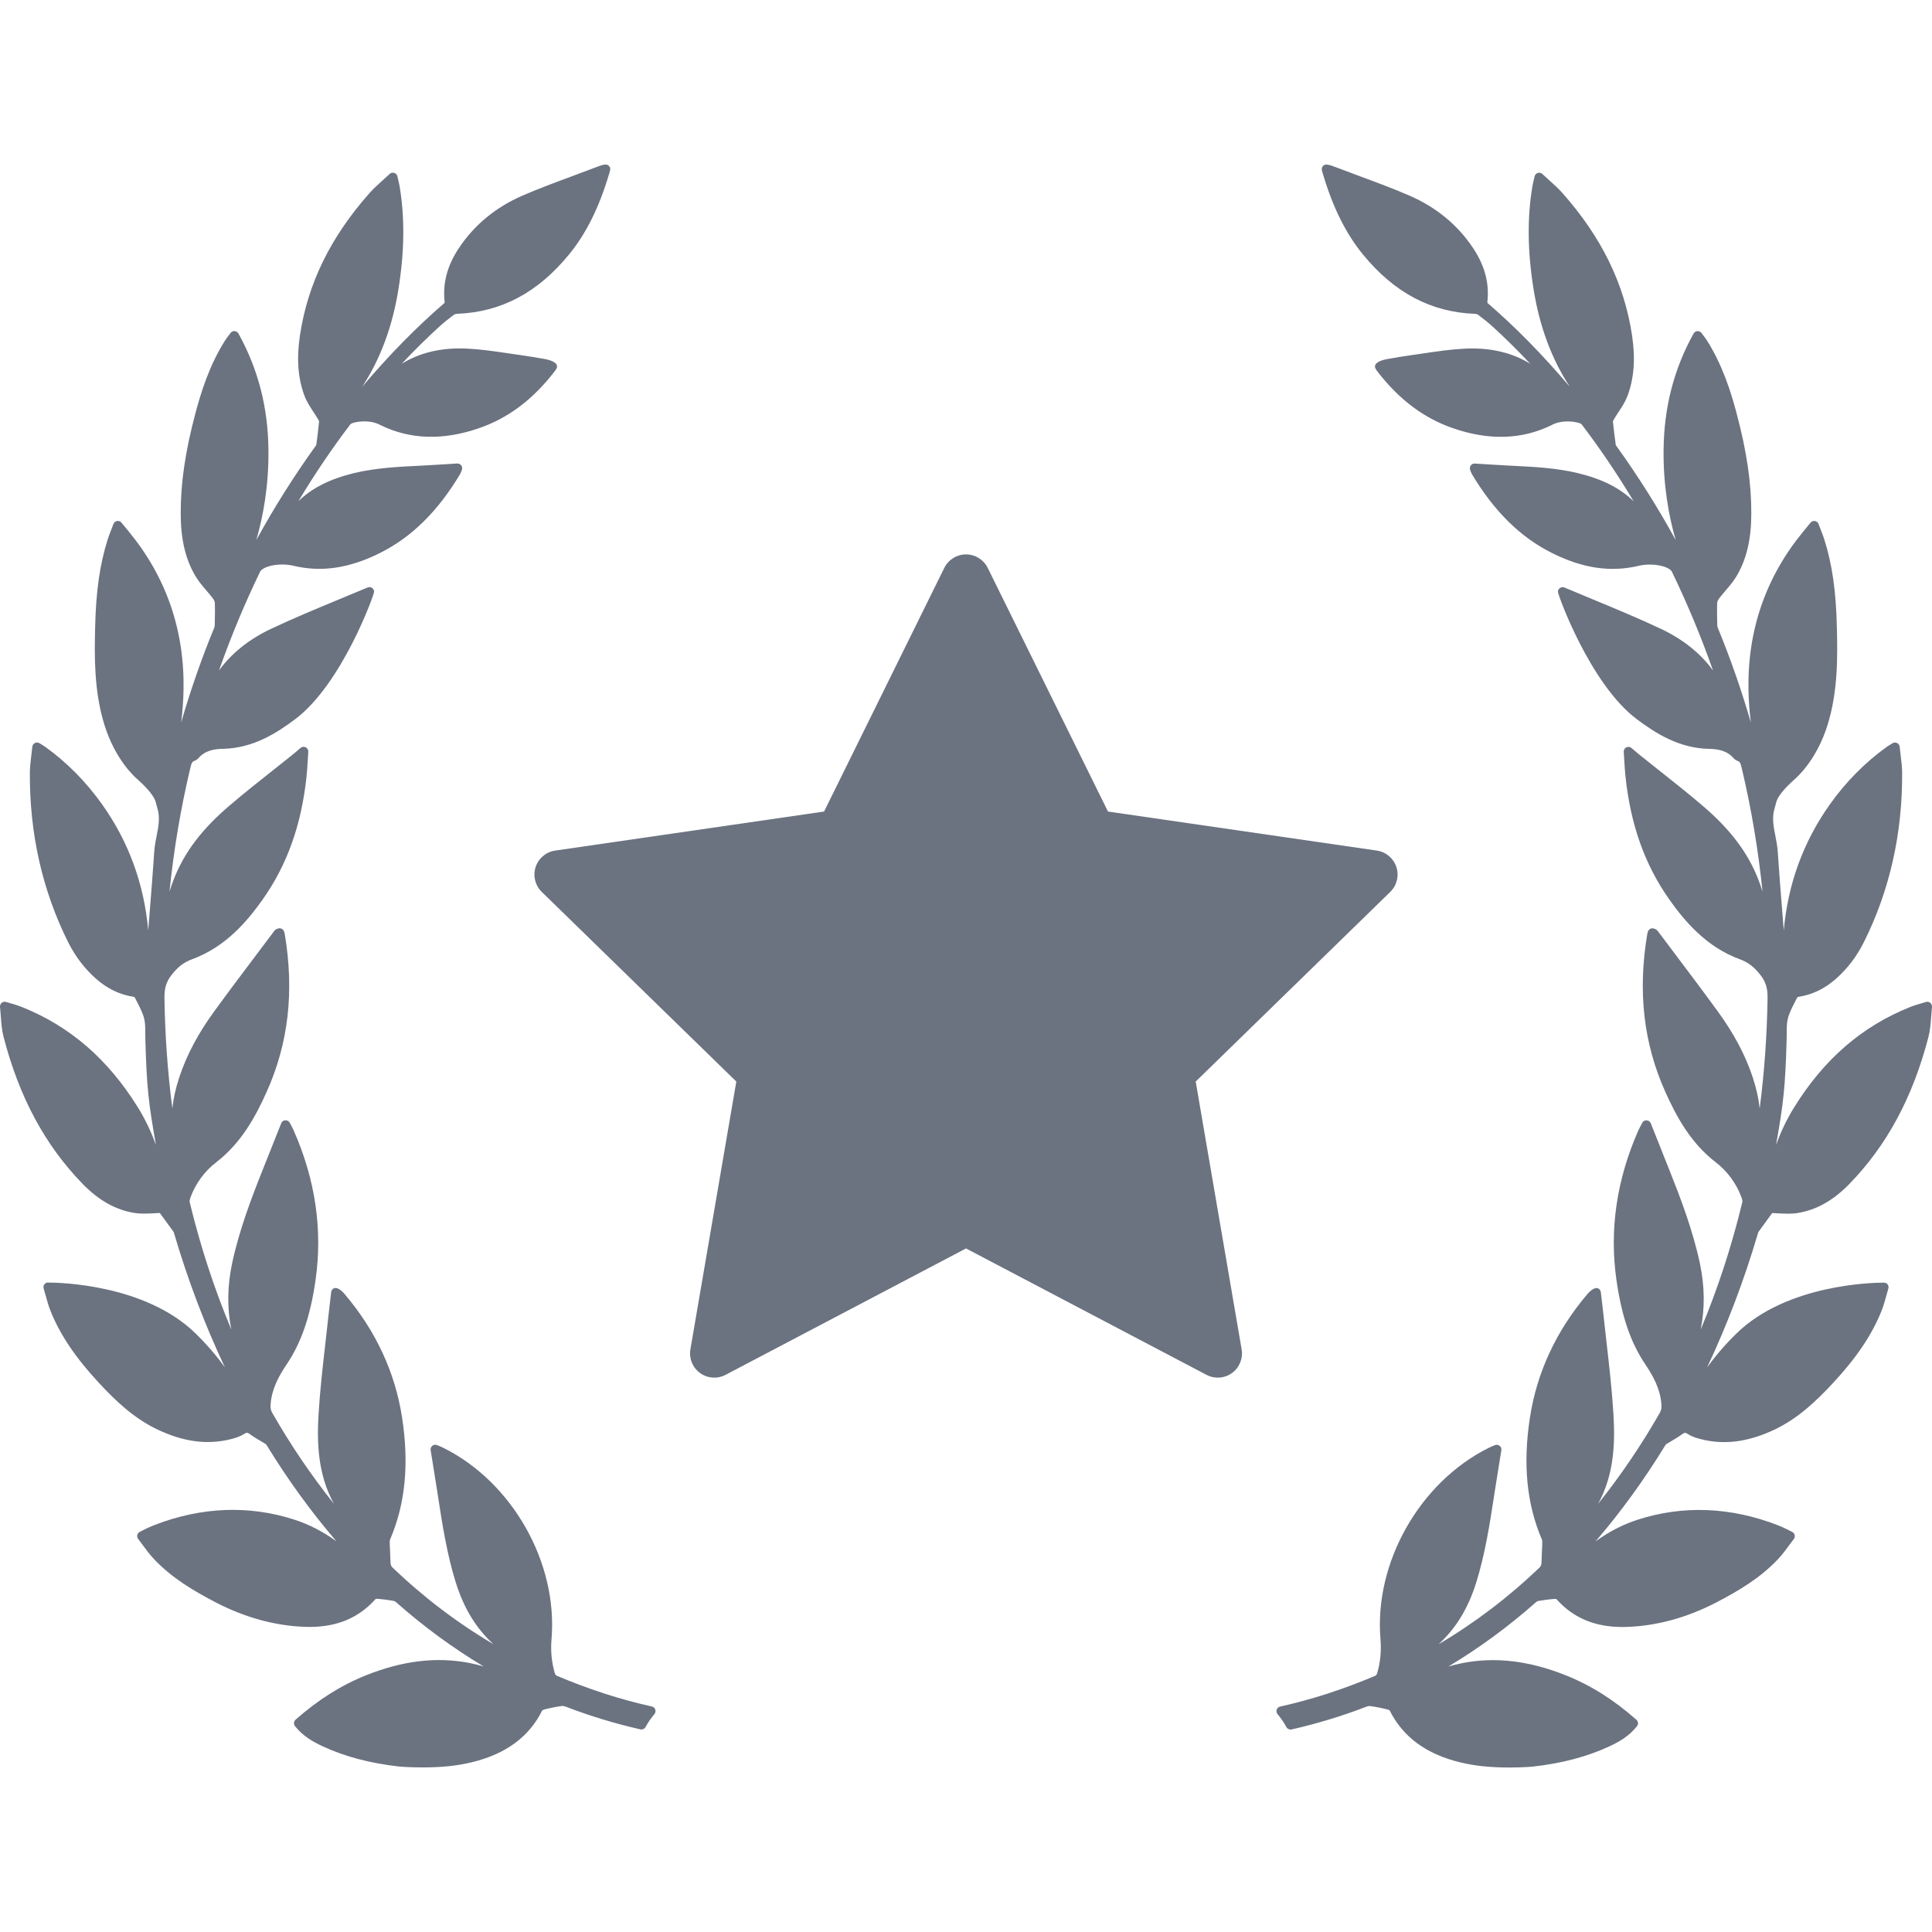 <?xml version="1.0" encoding="iso-8859-1"?>
<!-- Uploaded to: SVG Repo, www.svgrepo.com, Generator: SVG Repo Mixer Tools -->
<!DOCTYPE svg PUBLIC "-//W3C//DTD SVG 1.1//EN" "http://www.w3.org/Graphics/SVG/1.1/DTD/svg11.dtd">
<svg fill="#6B7280F2" height="800px" width="800px" version="1.1" id="Capa_1" xmlns="http://www.w3.org/2000/svg" xmlns:xlink="http://www.w3.org/1999/xlink" 
	 viewBox="0 0 398.963 398.963" xml:space="preserve">
<g id="_x33_8-Award_symbol">
	<g>
		<path d="M398.611,207.091c-0.252-0.208-0.618-0.274-0.903-0.178c-0.348,0.107-0.667,0.2-0.968,0.288l-0.147,0.043
			c-0.742,0.217-1.383,0.403-2.018,0.658c-10.032,3.986-17.93,10.815-24.146,20.876c-1.535,2.486-2.724,5.07-3.671,7.647
			c1.553-8.668,1.913-12.045,2.188-21.744c0.013-0.407,0.013-0.821,0.013-1.232c0-1.122,0-2.182,0.245-3.149
			c0.294-1.146,0.885-2.289,1.457-3.395c0.161-0.313,0.322-0.626,0.455-0.901c0.046-0.054,0.195-0.145,0.253-0.154
			c2.869-0.438,5.406-1.656,7.758-3.723c2.37-2.093,4.319-4.655,5.794-7.617c5.294-10.616,7.943-22.35,7.876-34.872
			c-0.006-1.208-0.148-2.384-0.304-3.663c-0.071-0.573-0.143-1.159-0.203-1.766c-0.034-0.333-0.239-0.629-0.536-0.773
			c-0.293-0.142-0.647-0.132-0.943,0.047c-0.179,0.112-0.332,0.203-0.471,0.284c-0.269,0.16-0.474,0.285-0.668,0.425
			c-4.516,3.237-8.499,7.267-11.84,11.975c-5.452,7.695-8.623,16.396-9.477,25.968c-0.085-1.067-0.171-2.134-0.257-3.201
			l-0.03-0.387c-0.335-4.183-0.681-8.509-0.963-12.763c-0.071-1.077-0.278-2.125-0.478-3.139c-0.386-1.949-0.751-3.79-0.167-5.719
			c0.133-0.436,0.245-0.875,0.357-1.313c0.276-1.085,1.609-2.756,3.656-4.583l0.077-0.069c0.755-0.64,4.633-4.188,6.833-11.206
			c2.233-7.13,2.064-14.58,1.941-20.02l-0.003-0.145c-0.164-7.478-0.972-13.113-2.62-18.274c-0.213-0.66-0.466-1.311-0.734-1.995
			c-0.139-0.356-0.281-0.724-0.427-1.109c-0.12-0.326-0.408-0.563-0.745-0.619l-0.165-0.015c-0.292,0-0.565,0.131-0.75,0.357
			l-1.601,1.951c-7.676,9.362-11.447,20.342-11.211,32.636c0.041,2.165,0.203,4.386,0.49,6.679
			c-1.951-6.733-4.239-13.287-6.841-19.592c-0.054-0.138-0.089-0.309-0.093-0.454l-0.018-0.862
			c-0.027-1.244-0.055-2.531-0.002-3.797c0.008-0.21,0.144-0.587,0.427-0.958c0.402-0.531,0.848-1.05,1.31-1.59
			c0.787-0.916,1.6-1.862,2.244-2.942c2.074-3.474,3.048-7.578,3.064-12.917c0.028-6.285-0.941-12.899-3.053-20.816
			c-1.154-4.319-2.896-9.93-6.14-15.017c-0.22-0.342-0.466-0.664-0.728-1.005c-0.118-0.151-0.242-0.312-0.368-0.485
			c-0.184-0.247-0.438-0.391-0.848-0.391c-0.327,0.024-0.619,0.21-0.782,0.499c-4.072,7.349-6.1,15.2-6.196,24.002
			c-0.082,7.339,1.064,13.654,2.501,18.645c-3.657-6.681-7.721-13.136-12.126-19.259l-0.101-0.139
			c-0.1-0.133-0.142-0.198-0.135-0.152c-0.277-1.981-0.469-3.566-0.602-4.946c0.003-0.021,0.029-0.137,0.235-0.481
			c0.291-0.496,0.61-0.982,0.949-1.496c0.68-1.034,1.382-2.104,1.832-3.302c1.358-3.616,1.663-7.717,0.93-12.533
			c-1.609-10.659-6.308-20.257-14.362-29.344c-0.829-0.933-1.745-1.758-2.714-2.63l-0.268-0.243
			c-0.379-0.343-0.768-0.694-1.161-1.065c-0.25-0.238-0.608-0.327-0.955-0.225c-0.328,0.104-0.581,0.376-0.659,0.714l-0.176,0.772
			c-0.12,0.512-0.213,0.916-0.282,1.322c-1.084,6.47-1.005,13.4,0.243,21.188c1.238,7.724,3.705,14.386,7.49,20.173
			c-5.676-6.688-11.197-12.304-16.967-17.281c-0.026-0.034-0.064-0.137-0.067-0.163c0.451-3.885-0.507-7.545-2.931-11.189
			c-3.183-4.789-7.606-8.439-13.146-10.847c-3.315-1.438-6.75-2.711-10.113-3.958c-1.611-0.598-3.222-1.194-4.881-1.833
			c-1.667-0.663-2.38-0.781-2.767-0.423c-0.498,0.464-0.378,0.86-0.161,1.58l0.07,0.235c2.033,6.848,4.731,12.264,8.25,16.557
			c6.46,7.889,14.015,11.897,23.085,12.251c0.318,0.019,0.57,0.107,0.673,0.187c1.277,0.956,2.217,1.721,3.048,2.479
			c2.628,2.402,5.216,4.961,7.748,7.656c-3.766-2.34-8.369-3.396-13.553-3.134c-2.837,0.143-5.653,0.559-8.376,0.961l-0.104,0.016
			c-0.805,0.118-1.606,0.235-2.405,0.348c-1.75,0.237-3.514,0.547-5.072,0.819c-0.631,0.113-2.138,0.456-2.485,1.187
			c-0.12,0.25-0.11,0.524,0.026,0.773c0.12,0.217,0.252,0.421,0.396,0.607c4.497,5.835,9.627,9.678,15.683,11.747
			c7.384,2.536,14.166,2.327,20.26-0.656c0.932-0.513,2.056-0.773,3.34-0.773c0.969,0,1.696,0.153,1.937,0.208
			c0.361,0.06,0.851,0.262,0.951,0.392c3.79,4.983,7.387,10.305,10.746,15.896c-2.838-2.76-6.539-4.621-11.581-5.833
			c-4.419-1.053-8.937-1.279-13.305-1.499l-1.463-0.074c-1.37-0.07-2.74-0.157-4.151-0.246l-2.366-0.146
			c-0.306,0-0.597,0.148-0.775,0.394c-0.197,0.265-0.244,0.609-0.128,0.918c0.095,0.258,0.268,0.713,0.357,0.865
			c4.607,7.706,10.017,13.036,16.537,16.296c6.374,3.184,12.133,4.026,17.942,2.637c0.672-0.162,1.451-0.248,2.256-0.248
			c2.471,0,4.194,0.754,4.556,1.452c3.196,6.593,6.048,13.444,8.508,20.432c-2.58-3.557-6.188-6.446-10.756-8.607
			c-4.538-2.142-9.263-4.1-13.912-6.027c-1.998-0.826-4.004-1.655-6.001-2.503c-0.297-0.13-0.648-0.103-0.925,0.08
			c-0.272,0.181-0.434,0.483-0.434,0.808c0,0.624,6.63,19.025,16.259,26.276c3.928,2.958,8.766,6.001,14.867,6.144
			c1.826,0.037,3.714,0.295,5.14,1.916c0.218,0.258,0.507,0.459,0.822,0.566c0.487,0.16,0.621,0.458,0.861,1.474
			c1.976,8.296,3.415,16.847,4.301,25.53c-0.268-0.881-0.579-1.771-0.936-2.672c-2.155-5.465-5.782-10.247-11.414-15.05
			c-2.903-2.486-5.943-4.893-8.883-7.222l-0.14-0.11c-1.339-1.061-2.675-2.118-4.007-3.188c-0.275-0.221-0.543-0.449-0.854-0.715
			l-0.831-0.712c-0.291-0.246-0.724-0.297-1.064-0.127c-0.349,0.177-0.558,0.543-0.531,0.934c0.041,0.587,0.074,1.142,0.105,1.675
			l0.016,0.249c0.066,1.097,0.128,2.132,0.239,3.154c1.042,9.951,4.001,18.259,9.046,25.398c3.123,4.413,7.603,9.807,14.589,12.358
			c1.7,0.624,2.933,1.569,4.254,3.265c1.246,1.588,1.478,3.039,1.45,4.865c-0.119,7.649-0.664,15.237-1.625,22.668
			c-0.225-2.068-0.701-4.197-1.432-6.409c-1.513-4.58-3.871-9.033-7.21-13.613c-2.882-3.966-5.881-7.946-8.781-11.797l-0.193-0.257
			c-1.15-1.525-2.299-3.052-3.418-4.546c-0.21-0.307-0.513-0.417-0.688-0.478c-0.248-0.121-0.544-0.133-0.807-0.021
			c-0.258,0.11-0.456,0.327-0.543,0.593l-0.034,0.104c-0.048,0.14-0.086,0.264-0.106,0.388c-2,11.926-0.773,22.611,3.75,32.669
			c2.209,4.918,5.172,10.486,10.396,14.492c2.385,1.829,4.268,4.395,5.302,7.224c0.219,0.609,0.211,0.873,0.186,0.975
			c-2.211,9.158-5.099,17.991-8.61,26.351c0.904-4.406,0.842-9.034-0.19-13.829c-1.465-6.796-3.983-13.382-6.229-19.022
			l-0.673-1.689c-1.053-2.643-2.113-5.307-3.208-8.068c-0.139-0.353-0.474-0.594-0.921-0.616c-0.352,0-0.676,0.201-0.844,0.527
			l-0.353,0.664c-0.155,0.291-0.3,0.562-0.424,0.842c-4.518,10.194-6.044,20.644-4.533,31.06c1.08,7.448,2.91,12.781,5.934,17.293
			c1.565,2.332,3.052,4.93,3.322,8.125c0.064,0.756,0.034,1.277-0.303,1.87c-3.814,6.679-8.09,12.982-12.773,18.838
			c0.018-0.032,0.035-0.064,0.053-0.096c3.369-6.157,3.471-12.814,3.127-18.515c-0.297-4.887-0.857-9.767-1.396-14.485l-0.031-0.273
			c-0.217-1.89-0.433-3.779-0.63-5.672c-0.114-1.073-0.241-2.146-0.372-3.235l-0.173-1.474c-0.038-0.326-0.237-0.608-0.523-0.75
			c-0.532-0.278-1.393,0.151-2.323,1.251c-6.391,7.559-10.357,16.101-11.789,25.39c-1.485,9.631-0.68,17.873,2.464,25.197
			c0.084,0.195,0.082,0.593,0.081,0.726l-0.169,4.214c-0.025,0.303-0.185,0.645-0.317,0.772
			c-6.382,6.146-13.408,11.489-20.948,15.936c3.569-3.226,6.135-7.435,7.798-12.769c1.843-5.912,2.789-12.065,3.706-18.031
			l0.08-0.531c0.325-2.096,0.664-4.188,1.01-6.326l0.391-2.417c0.056-0.352-0.083-0.704-0.356-0.915
			c-0.271-0.216-0.663-0.268-0.975-0.134l-0.341,0.141c-0.364,0.149-0.681,0.282-0.98,0.435
			c-14.254,7.119-23.637,23.723-22.311,39.479c0.208,2.468-0.018,4.786-0.692,7.082c-0.063,0.209-0.265,0.436-0.347,0.474
			c-6.77,2.855-13.207,4.938-19.684,6.368c-0.333,0.077-0.597,0.315-0.705,0.636c-0.109,0.323-0.043,0.674,0.179,0.938
			c0.704,0.834,1.317,1.731,1.821,2.67c0.207,0.384,0.7,0.581,1.069,0.485c5.277-1.204,10.416-2.763,15.279-4.637
			c0.393-0.158,0.693-0.233,0.974-0.187c1.082,0.144,2.225,0.366,3.494,0.681c0.262,0.064,0.479,0.185,0.483,0.174
			c2.772,5.526,7.536,9.046,14.569,10.759c1.53,0.367,3.108,0.638,4.69,0.804c1.656,0.175,3.503,0.264,5.488,0.264
			c2.75,0,4.711-0.17,4.735-0.172c6.096-0.682,11.302-2.054,15.913-4.195c1.892-0.877,4.048-2.058,5.705-4.167
			c0.317-0.404,0.264-0.987-0.121-1.326c-4.684-4.133-9.453-7.136-14.582-9.18c-7.599-3.02-14.521-3.838-21.306-2.533
			c-1.014,0.197-2.004,0.445-2.966,0.73c6.347-3.794,12.424-8.253,18.163-13.333c0.11-0.1,0.291-0.188,0.432-0.213
			c0.939-0.156,2.186-0.348,3.462-0.44c0.118,0,0.268,0.057,0.285,0.063c3.458,3.87,7.913,5.751,13.62,5.751
			c0.291,0,0.583-0.006,0.874-0.016c6.205-0.2,12.443-1.905,18.544-5.07c4.434-2.313,9.056-5.006,12.804-9.022
			c0.831-0.893,1.573-1.903,2.228-2.794l0.064-0.087c0.29-0.393,0.583-0.789,0.884-1.18c0.164-0.211,0.233-0.483,0.19-0.757
			c-0.046-0.264-0.199-0.499-0.46-0.669c-0.066-0.036-1.653-0.887-3.102-1.448c-9.702-3.749-19.497-4.133-28.841-1.122
			c-3.059,0.983-5.938,2.459-8.741,4.499c5.184-6.026,9.984-12.632,14.342-19.74c0.047-0.075,0.171-0.278,0.211-0.315
			c0.381-0.243,0.771-0.473,1.16-0.7c0.697-0.409,1.419-0.832,2.097-1.336c0.572-0.427,0.733-0.438,1.311-0.066
			c0.818,0.531,1.769,0.807,2.598,1.024c4.85,1.242,9.739,0.623,15.147-1.916c4.94-2.316,8.738-5.977,12.108-9.587
			c4.902-5.266,8.105-10.017,10.081-14.953c0.415-1.036,0.711-2.107,1.019-3.227c0.127-0.47,0.257-0.94,0.395-1.402
			c0.151-0.496-0.113-1.021-0.603-1.194l-0.406-0.031c-1.999,0-19.831,0.293-30.261,10.413c-2.269,2.202-4.303,4.542-6.16,7.104
			c4.126-8.738,7.625-17.947,10.445-27.506l0.041-0.14c0.034-0.117,0.085-0.294,0.119-0.342l2.728-3.746
			c0.102-0.15,0.114-0.15,0.274-0.15c0.071,0,0.149,0.005,0.238,0.01l0.583,0.035c2.03,0.126,3.225,0.108,4.208-0.046
			c3.884-0.613,7.39-2.569,10.717-5.981c7.781-7.98,13.137-17.936,16.373-30.434c0.347-1.339,0.444-2.691,0.548-4.125
			c0.046-0.65,0.097-1.32,0.171-2.012C398.991,207.615,398.861,207.298,398.611,207.091z"/>
		<path d="M134.608,352.396c-6.471-1.429-12.907-3.512-19.679-6.367c-0.081-0.038-0.282-0.265-0.345-0.469
			c-0.675-2.301-0.901-4.619-0.693-7.087c1.326-15.757-8.057-32.36-22.308-39.478c-0.303-0.154-0.619-0.287-0.983-0.436l-0.338-0.14
			c-0.321-0.137-0.712-0.08-0.971,0.128c-0.28,0.216-0.419,0.568-0.362,0.921l0.39,2.416c0.346,2.138,0.685,4.23,1.01,6.324
			l0.082,0.548c0.915,5.951,1.861,12.105,3.704,18.017c1.663,5.334,4.229,9.543,7.798,12.768
			c-7.54-4.446-14.566-9.789-20.947-15.934c-0.134-0.129-0.293-0.471-0.316-0.753l-0.171-4.217c-0.001-0.15-0.003-0.548,0.082-0.745
			c3.143-7.322,3.948-15.564,2.463-25.195c-1.432-9.289-5.398-17.831-11.789-25.39c-0.748-0.885-1.408-1.333-1.962-1.333
			c-0.135,0-0.257,0.027-0.353,0.077c-0.294,0.146-0.493,0.429-0.532,0.756l-0.171,1.471c-0.132,1.092-0.259,2.164-0.373,3.238
			c-0.197,1.892-0.413,3.781-0.63,5.671l-0.031,0.273c-0.54,4.719-1.1,9.599-1.396,14.485c-0.344,5.7-0.242,12.357,3.127,18.515
			c0.018,0.031,0.034,0.064,0.052,0.095c-4.683-5.856-8.958-12.158-12.772-18.836c-0.337-0.594-0.366-1.115-0.303-1.871
			c0.271-3.197,1.757-5.795,3.322-8.125c3.023-4.512,4.853-9.845,5.934-17.293c1.511-10.416-0.015-20.865-4.533-31.059
			c-0.124-0.281-0.269-0.552-0.424-0.843l-0.353-0.666c-0.169-0.325-0.53-0.539-0.911-0.522c-0.38,0.02-0.715,0.261-0.853,0.611
			c-1.096,2.764-2.156,5.427-3.209,8.07l-0.673,1.689c-2.246,5.641-4.765,12.227-6.229,19.022c-1.032,4.795-1.095,9.423-0.19,13.829
			c-3.512-8.359-6.399-17.192-8.61-26.351c-0.025-0.102-0.033-0.366,0.186-0.975c1.034-2.83,2.917-5.396,5.303-7.225
			c5.223-4.006,8.186-9.574,10.395-14.492c4.523-10.058,5.75-20.743,3.75-32.668c-0.021-0.125-0.059-0.249-0.104-0.384l-0.036-0.108
			c-0.087-0.267-0.285-0.483-0.547-0.596c-0.256-0.107-0.578-0.087-0.777,0.011c-0.2,0.073-0.503,0.184-0.7,0.473
			c-1.132,1.512-2.281,3.038-3.431,4.563l-0.193,0.257c-2.9,3.851-5.899,7.831-8.781,11.796c-3.339,4.581-5.697,9.034-7.21,13.614
			c-0.73,2.212-1.207,4.341-1.432,6.409c-0.961-7.431-1.506-15.018-1.625-22.668c-0.028-1.826,0.204-3.277,1.451-4.866
			c1.32-1.694,2.553-2.64,4.253-3.264c6.985-2.552,11.466-7.945,14.589-12.358c5.045-7.139,8.004-15.446,9.046-25.396
			c0.111-1.024,0.174-2.06,0.239-3.156l0.016-0.249c0.031-0.533,0.064-1.088,0.106-1.676c0.026-0.39-0.183-0.756-0.532-0.933
			c-0.338-0.17-0.771-0.12-1.065,0.129l-0.829,0.71c-0.312,0.266-0.579,0.494-0.856,0.716c-1.331,1.069-2.667,2.127-4.006,3.188
			l-0.14,0.11c-2.939,2.328-5.979,4.735-8.882,7.221c-5.633,4.804-9.26,9.586-11.415,15.051c-0.356,0.901-0.668,1.792-0.936,2.674
			c0.886-8.684,2.325-17.236,4.301-25.533c0.24-1.015,0.374-1.313,0.867-1.475c0.31-0.105,0.599-0.307,0.81-0.557
			c1.433-1.629,3.32-1.887,5.148-1.924c6.1-0.143,10.938-3.186,14.865-6.144c9.629-7.252,16.259-25.652,16.259-26.276
			c0-0.325-0.162-0.628-0.437-0.811c-0.271-0.179-0.637-0.204-0.913-0.081c-2.006,0.851-4.012,1.68-6.089,2.539
			c-4.57,1.895-9.295,3.853-13.833,5.994c-4.567,2.161-8.176,5.051-10.756,8.607c2.459-6.987,5.31-13.837,8.502-20.42
			c0.367-0.71,2.091-1.464,4.563-1.464c0.804,0,1.583,0.086,2.256,0.248c5.808,1.392,11.567,0.548,17.941-2.637
			c6.521-3.26,11.931-8.59,16.539-16.299c0.088-0.149,0.261-0.604,0.354-0.859c0.117-0.312,0.07-0.656-0.124-0.917
			c-0.18-0.248-0.468-0.396-0.835-0.396c-0.003,0-0.005,0-0.008,0l-2.302,0.145c-1.411,0.089-2.781,0.176-4.151,0.246l-1.463,0.074
			c-4.368,0.22-8.886,0.446-13.306,1.499c-5.041,1.212-8.742,3.073-11.58,5.833c3.359-5.591,6.956-10.911,10.745-15.894
			c0.102-0.132,0.591-0.334,0.992-0.401c0.2-0.047,0.928-0.2,1.896-0.2c1.284,0,2.408,0.261,3.361,0.785
			c6.055,2.961,12.855,3.181,20.238,0.645c6.056-2.069,11.185-5.912,15.681-11.745c0.146-0.188,0.278-0.393,0.398-0.609
			c0.137-0.249,0.146-0.523,0.026-0.773c-0.348-0.73-1.854-1.073-2.488-1.187c-1.556-0.272-3.319-0.582-5.067-0.819
			c-0.801-0.112-1.603-0.229-2.407-0.348l-0.103-0.016c-2.724-0.402-5.54-0.818-8.377-0.961c-5.184-0.265-9.787,0.793-13.554,3.135
			c2.533-2.696,5.121-5.254,7.749-7.657c0.831-0.758,1.771-1.522,3.052-2.481c0.099-0.076,0.351-0.165,0.66-0.183
			c9.079-0.355,16.634-4.363,23.094-12.251c3.519-4.294,6.217-9.71,8.25-16.558l0.07-0.235c0.217-0.72,0.337-1.116-0.162-1.58
			c-0.385-0.358-1.063-0.252-2.825,0.446c-1.6,0.615-3.21,1.212-4.863,1.825c-3.321,1.231-6.756,2.504-10.071,3.942
			c-5.54,2.408-9.964,6.058-13.147,10.847c-2.424,3.644-3.382,7.305-2.931,11.173c-0.003,0.043-0.041,0.146-0.047,0.158
			c-5.783,4.993-11.311,10.614-16.987,17.304c3.785-5.787,6.252-12.45,7.49-20.174c1.248-7.787,1.327-14.718,0.243-21.188
			c-0.069-0.405-0.162-0.81-0.281-1.317l-0.177-0.781c-0.08-0.335-0.332-0.606-0.663-0.71c-0.331-0.098-0.702-0.011-0.949,0.224
			c-0.396,0.373-0.784,0.725-1.163,1.067l-0.267,0.241c-0.97,0.874-1.886,1.699-2.715,2.632
			c-8.055,9.087-12.753,18.685-14.362,29.343c-0.733,4.817-0.429,8.918,0.93,12.534c0.45,1.198,1.152,2.268,1.851,3.33
			c0.32,0.485,0.64,0.972,0.933,1.472c0.216,0.359,0.234,0.452,0.233,0.435c-0.133,1.425-0.324,3.013-0.582,4.919
			c-0.011,0.024-0.047,0.08-0.162,0.232l-0.093,0.129c-4.405,6.123-8.469,12.578-12.126,19.259
			c1.438-4.99,2.583-11.306,2.502-18.645c-0.098-8.803-2.125-16.654-6.199-24.005c-0.161-0.286-0.453-0.472-0.862-0.5
			c-0.297,0-0.583,0.147-0.77,0.398c-0.122,0.17-0.246,0.33-0.364,0.482c-0.263,0.34-0.509,0.662-0.729,1.006
			c-3.244,5.087-4.984,10.696-6.139,15.015c-2.111,7.921-3.081,14.535-3.053,20.816c0.016,5.339,0.989,9.443,3.063,12.916
			c0.645,1.081,1.457,2.027,2.273,2.979c0.433,0.505,0.878,1.024,1.281,1.556c0.282,0.37,0.418,0.747,0.426,0.957
			c0.053,1.266,0.025,2.553-0.002,3.797l-0.019,0.86c-0.003,0.148-0.037,0.318-0.088,0.448c-2.604,6.309-4.893,12.866-6.845,19.6
			c0.287-2.293,0.449-4.513,0.49-6.679c0.236-12.294-3.535-23.273-11.211-32.636l-1.6-1.949c-0.185-0.229-0.459-0.359-0.751-0.359
			l-0.16,0.014c-0.342,0.057-0.63,0.294-0.749,0.617c-0.146,0.389-0.289,0.756-0.428,1.111c-0.268,0.686-0.521,1.336-0.735,1.997
			c-1.647,5.159-2.455,10.795-2.619,18.271l-0.003,0.146c-0.123,5.439-0.292,12.89,1.942,20.02
			c2.199,7.019,6.077,10.566,6.829,11.203l0.08,0.072c2.047,1.827,3.38,3.498,3.656,4.583c0.111,0.438,0.224,0.877,0.356,1.311
			c0.584,1.931,0.219,3.771-0.175,5.758c-0.196,1.003-0.4,2.039-0.471,3.102c-0.282,4.254-0.628,8.58-0.963,12.763l-0.03,0.387
			c-0.086,1.067-0.172,2.134-0.257,3.201c-0.854-9.572-4.024-18.273-9.478-25.968c-3.34-4.708-7.322-8.736-11.838-11.975
			c-0.195-0.14-0.4-0.265-0.674-0.428c-0.133-0.077-0.287-0.169-0.474-0.286c-0.282-0.169-0.644-0.184-0.935-0.042
			c-0.298,0.145-0.503,0.44-0.537,0.774c-0.061,0.605-0.132,1.191-0.207,1.799c-0.151,1.245-0.294,2.421-0.3,3.629
			c-0.067,12.522,2.582,24.256,7.876,34.872c1.475,2.962,3.424,5.524,5.795,7.618c2.351,2.065,4.888,3.283,7.751,3.721
			c0.063,0.011,0.213,0.102,0.236,0.12c0.155,0.311,0.316,0.623,0.477,0.936c0.572,1.105,1.163,2.248,1.457,3.394
			c0.245,0.969,0.245,2.028,0.245,3.15c0,0.411,0,0.825,0.013,1.231c0.275,9.7,0.636,13.078,2.188,21.745
			c-0.947-2.577-2.136-5.161-3.671-7.647c-6.216-10.061-14.113-16.89-24.142-20.875c-0.638-0.257-1.278-0.442-2.02-0.658
			l-0.148-0.044c-0.301-0.088-0.62-0.182-0.961-0.286c-0.308-0.101-0.659-0.032-0.91,0.176c-0.25,0.207-0.381,0.524-0.348,0.854
			c0.074,0.688,0.125,1.357,0.172,2.01c0.103,1.432,0.2,2.784,0.547,4.122c3.236,12.499,8.592,22.454,16.373,30.435
			c3.327,3.412,6.833,5.368,10.718,5.981c0.98,0.153,2.178,0.172,4.206,0.046l0.584-0.035c0.089-0.005,0.167-0.01,0.238-0.01
			c0.16,0,0.173,0,0.284,0.164l2.717,3.731c0.035,0.049,0.086,0.226,0.121,0.348l0.04,0.134c2.82,9.56,6.319,18.768,10.445,27.507
			c-1.857-2.563-3.892-4.903-6.16-7.104c-10.43-10.12-28.262-10.413-30.261-10.413l-0.249,0.002l-0.157,0.029
			c-0.49,0.174-0.755,0.698-0.604,1.191c0.139,0.465,0.269,0.935,0.418,1.487c0.285,1.037,0.581,2.108,0.996,3.144
			c1.976,4.938,5.179,9.688,10.082,14.954c3.369,3.61,7.167,7.271,12.106,9.586c5.409,2.54,10.293,3.16,15.15,1.916
			c0.826-0.217,1.776-0.492,2.593-1.022c0.582-0.373,0.741-0.361,1.313,0.065c0.678,0.504,1.399,0.927,2.099,1.337
			c0.387,0.227,0.777,0.456,1.141,0.686c0.058,0.049,0.182,0.252,0.228,0.327c4.358,7.108,9.159,13.714,14.343,19.74
			c-2.804-2.04-5.683-3.516-8.741-4.499c-9.345-3.011-19.14-2.628-28.841,1.123c-1.448,0.561-3.035,1.411-3.141,1.471
			c-0.222,0.146-0.375,0.382-0.423,0.653c-0.042,0.266,0.027,0.538,0.189,0.746c0.303,0.394,0.596,0.79,0.886,1.183l0.064,0.086
			c0.655,0.892,1.397,1.901,2.229,2.795c3.747,4.017,8.368,6.71,12.804,9.022c6.1,3.165,12.338,4.87,18.542,5.07
			c0.292,0.01,0.584,0.016,0.875,0.016c5.707,0,10.162-1.881,13.596-5.728c0.042-0.03,0.191-0.087,0.273-0.088
			c1.312,0.094,2.559,0.285,3.491,0.44c0.147,0.026,0.328,0.114,0.441,0.216c5.737,5.079,11.813,9.537,18.16,13.331
			c-0.962-0.285-1.953-0.533-2.967-0.732c-6.783-1.304-13.705-0.486-21.306,2.534c-5.128,2.044-9.897,5.047-14.58,9.18
			c-0.386,0.339-0.44,0.922-0.122,1.326c1.657,2.109,3.813,3.29,5.704,4.166c4.612,2.143,9.818,3.515,15.921,4.197
			c0.018,0.001,1.979,0.171,4.729,0.171c1.985,0,3.832-0.089,5.487-0.264c1.582-0.166,3.16-0.437,4.691-0.805
			c7.032-1.712,11.797-5.232,14.527-10.697c0.049-0.047,0.259-0.169,0.525-0.234c1.269-0.315,2.411-0.537,3.497-0.682
			c0.256-0.041,0.575,0.028,0.977,0.19c4.856,1.871,9.995,3.43,15.264,4.632c0.074,0.018,0.151,0.027,0.228,0.027
			c0.354,0,0.68-0.195,0.852-0.513c0.503-0.936,1.116-1.834,1.821-2.669c0.221-0.263,0.287-0.613,0.178-0.937
			C135.21,352.713,134.946,352.475,134.608,352.396z"/>
	</g>
	<path d="M246.915,223.342l40.18-39.166c1.362-1.328,1.854-3.316,1.265-5.125c-0.588-1.811-2.152-3.131-4.036-3.404l-55.523-8.063
		l-24.835-50.313c-0.842-1.707-2.58-2.787-4.483-2.787c-1.903,0-3.642,1.082-4.483,2.787l-24.826,50.313l-55.532,8.063
		c-1.883,0.273-3.448,1.594-4.036,3.404c-0.589,1.809-0.098,3.797,1.265,5.125l40.18,39.166l-9.48,55.299
		c-0.322,1.875,0.449,3.771,1.989,4.889c1.538,1.119,3.578,1.267,5.265,0.381l49.66-26.105l49.66,26.105
		c0.731,0.385,1.53,0.574,2.325,0.574c1.037,0,2.068-0.322,2.939-0.955c1.54-1.117,2.312-3.014,1.989-4.889L246.915,223.342z"/>
</g>
</svg>